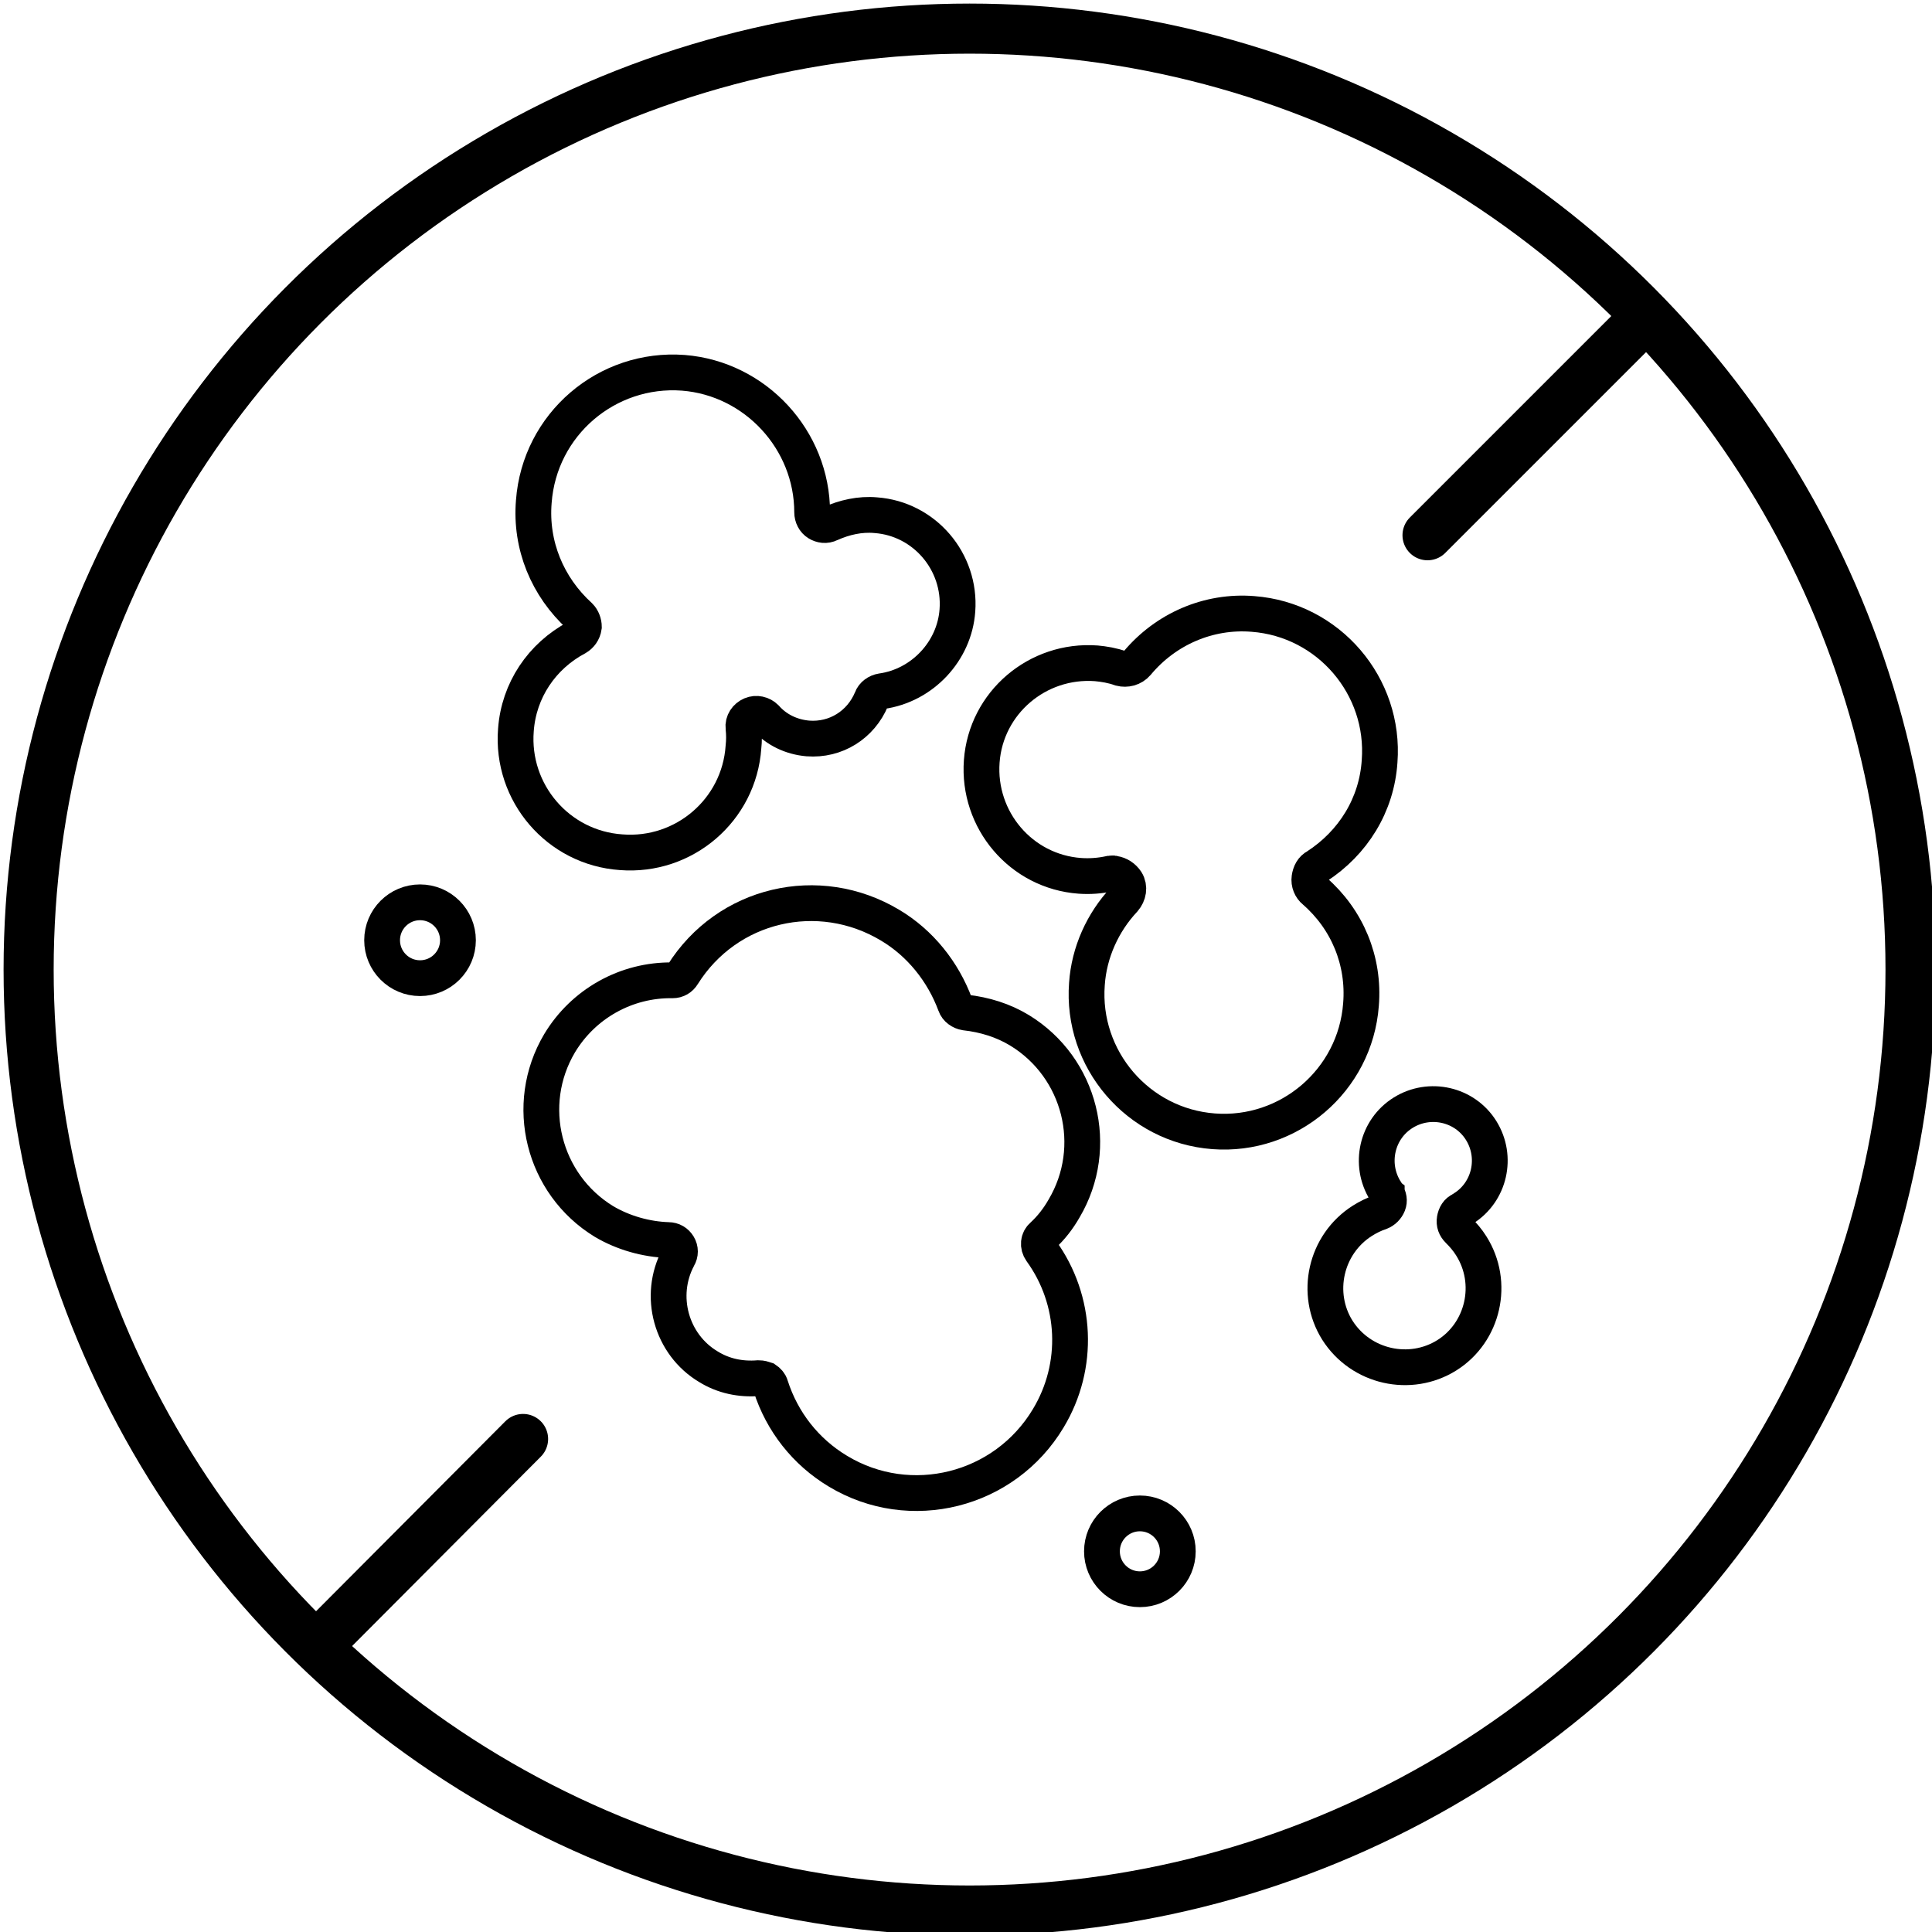 <svg height="270" width="270" xml:space="preserve" style="enable-background:new 0 0 270 270;" viewBox="0 0 270 270" y="0px" x="0px" id="Layer_1" xmlns:xlink="http://www.w3.org/1999/xlink" xmlns="http://www.w3.org/2000/svg"> <style type="text/css"> .st0{fill:none;stroke:#000000;stroke-width:7;stroke-miterlimit:10;} .st1{fill:none;stroke:#000000;stroke-width:5;stroke-miterlimit:10;} .st2{fill:none;stroke:#000000;stroke-width:7;stroke-linecap:round;stroke-linejoin:round;stroke-miterlimit:10;} </style> <g> <circle stroke-width="7px" fill="none" stroke="#000000" r="131.5" cy="135.5" cx="135.5" class="st0"></circle> <g> <g> <path stroke-width="5px" fill="none" stroke="#000000" d="M145.5,174.8c-0.5-0.7-0.4-1.6,0.2-2.1c1.2-1.1,2.2-2.4,3-3.8c5.1-8.6,2.3-19.7-6.2-24.9 c-2.3-1.4-4.9-2.2-7.6-2.5c-0.6-0.1-1.2-0.5-1.4-1.1c-1.7-4.6-4.9-8.6-9.1-11.1c-10-6-22.8-3-29,6.9c-0.3,0.5-0.8,0.8-1.4,0.8 c-6.5-0.1-12.5,3.3-15.8,8.8c-5.1,8.6-2.3,19.7,6.2,24.9c2.7,1.6,5.9,2.5,9,2.6c0.6,0,1.1,0.3,1.4,0.8c0.3,0.5,0.3,1.1,0,1.6 c-2.9,5.4-1,12.2,4.2,15.3c2.1,1.3,4.5,1.8,7,1.6c0.4,0,0.7,0.1,1,0.2c0.3,0.2,0.6,0.5,0.7,0.9c1.6,5,4.9,9.2,9.4,11.9 c10.1,6.1,23.3,2.8,29.4-7.4C150.9,190.9,150.5,181.7,145.5,174.8z" class="st1"></path> <circle stroke-width="5px" fill="none" stroke="#000000" r="5.3" cy="131.4" cx="58.7" class="st1"></circle> <circle stroke-width="5px" fill="none" stroke="#000000" r="5.3" cy="216.8" cx="159.3" class="st1"></circle> <path stroke-width="5px" fill="none" stroke="#000000" d="M80.6,89.1c-4.9,2.6-8.1,7.4-8.5,12.9c-0.7,8.8,5.9,16.5,14.7,17.1c8.8,0.7,16.5-5.9,17.1-14.7 c0.1-0.9,0.1-1.8,0-2.7c-0.1-0.8,0.4-1.5,1.1-1.8c0.7-0.3,1.5-0.1,2,0.4c1.5,1.7,3.6,2.7,5.9,2.9c3.9,0.3,7.4-1.9,8.9-5.5 c0.2-0.6,0.8-1,1.4-1.1c5.7-0.8,10.2-5.6,10.6-11.3c0.5-6.8-4.6-12.8-11.4-13.3c-2.2-0.2-4.4,0.3-6.4,1.2 c-0.6,0.3-1.2,0.2-1.7-0.1c-0.5-0.3-0.8-0.9-0.8-1.5c0-10.1-7.9-18.7-18-19.5c-10.7-0.8-20.1,7.2-20.9,18 c-0.5,6.1,1.9,11.9,6.4,16c0.4,0.4,0.6,1,0.6,1.5C81.5,88.3,81.1,88.8,80.6,89.1z" class="st1"></path> <path stroke-width="5px" fill="none" stroke="#000000" d="M205.6,174.1c-0.5-0.8-1.1-1.5-1.8-2.2c-0.4-0.4-0.6-0.9-0.5-1.5c0.1-0.6,0.4-1.1,0.9-1.3 c0.1-0.1,0.2-0.1,0.3-0.2c3.7-2.3,4.8-7.2,2.5-10.9c-2.3-3.7-7.2-4.8-10.9-2.5c-3.7,2.3-4.8,7.2-2.5,10.9 c0.1,0.1,0.1,0.2,0.2,0.3c0,0,0,0,0,0.1c0.3,0.5,0.4,1,0.2,1.5c-0.2,0.5-0.6,0.9-1.1,1.1c-0.9,0.3-1.7,0.7-2.5,1.2 c-5.2,3.3-6.7,10.2-3.5,15.3c3.3,5.2,10.2,6.7,15.3,3.5C207.3,186.2,208.9,179.3,205.6,174.1z" class="st1"></path> <path stroke-width="5px" fill="none" stroke="#000000" d="M190.2,140.4c0.5-6.1-1.9-11.9-6.5-15.9c-0.5-0.4-0.8-1.1-0.7-1.8c0.1-0.7,0.4-1.3,1-1.6 c5.1-3.3,8.4-8.6,8.8-14.7c0.8-10.5-7.1-19.8-17.7-20.6c-6.2-0.5-12.2,2.1-16.2,6.9c-0.6,0.7-1.5,0.9-2.3,0.7 c-1.1-0.4-2.3-0.6-3.4-0.7c-8.2-0.6-15.4,5.5-16,13.7c-0.6,8.2,5.5,15.4,13.7,16c1.4,0.1,2.8,0,4.2-0.3c0.2,0,0.4-0.1,0.6,0 c0.7,0.1,1.3,0.5,1.7,1.1c0.5,0.8,0.3,1.8-0.3,2.5c-3,3.2-4.9,7.4-5.2,11.8c-0.8,10.5,7.1,19.8,17.7,20.6 C180.1,158.9,189.4,151,190.2,140.4z" class="st1"></path> </g> </g> <line stroke-width="7px" fill="none" stroke="#000000" y2="46.4" x2="227.9" y1="74.8" x1="199.5" class="st2"></line> <line stroke-width="7px" fill="none" stroke="#000000" y2="201.1" x2="73.1" y1="229.5" x1="44.8" class="st2"></line> </g> </svg>